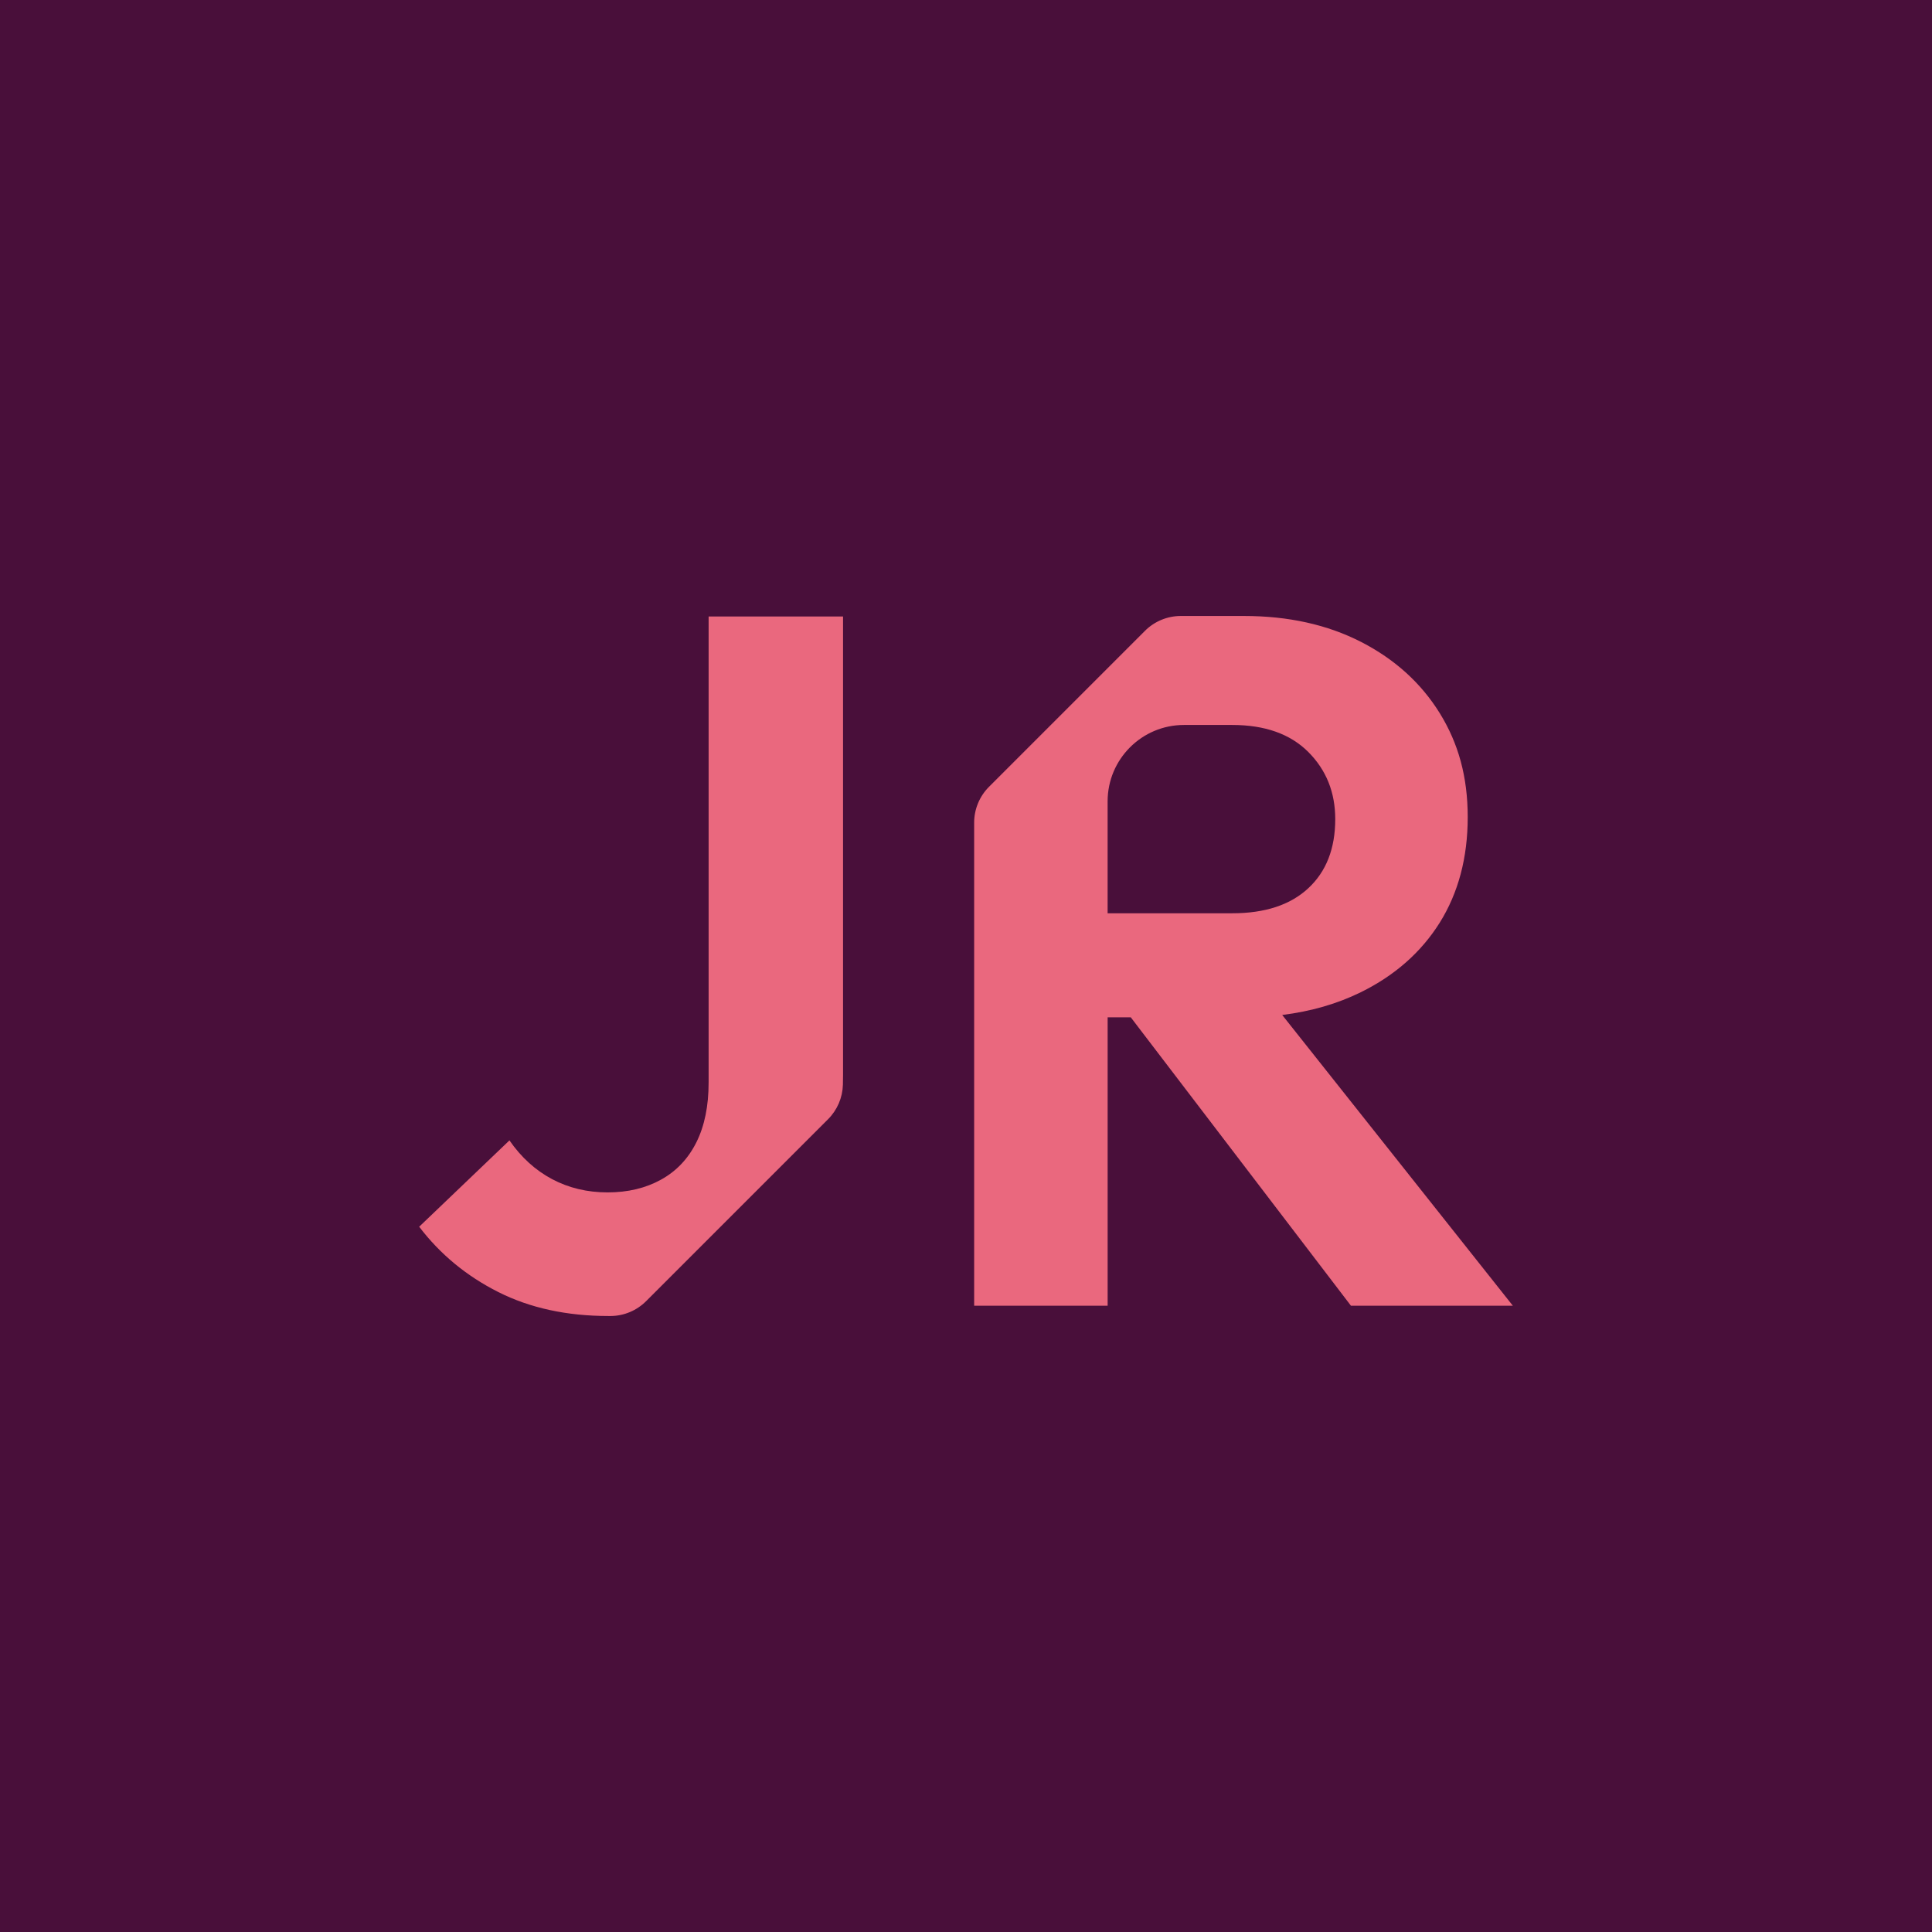 <?xml version="1.0" encoding="UTF-8"?>
<svg id="Layer_1" data-name="Layer 1" xmlns="http://www.w3.org/2000/svg" viewBox="0 0 1000 1000">
  <defs>
    <style>
      .cls-1 {
        fill: #490f3a;
      }

      .cls-1, .cls-2 {
        stroke-width: 0px;
      }

      .cls-2 {
        fill: #ea687e;
      }
    </style>
  </defs>
  <rect class="cls-1" x="0" width="1000" height="1000"/>
  <path class="cls-2" d="M366.78,319.08v241.22c0,12.19-2.11,22.52-6.35,30.99-4.24,8.47-10.33,14.9-18.28,19.29-7.95,4.4-17.18,6.6-27.68,6.6s-20.05-2.28-28.69-6.85c-8.62-4.58-16-11.26-22.09-20.07l-46.72,44.69c10.84,14.23,24.46,25.49,40.88,33.77,16.42,8.29,35.46,12.44,57.13,12.44.38,0,.75,0,1.13,0,6.88-.04,13.46-2.83,18.33-7.69l94.16-94.16c4.75-4.75,7.5-11.14,7.69-17.86.05-1.72.07-3.45.07-5.2v-237.16h-69.57Z"/>
  <path class="cls-2" d="M663.65,525.35c14.94-1.86,28.45-5.76,40.66-11.75,17.59-8.65,31.24-20.66,40.9-36.04,9.62-15.43,14.48-33.63,14.48-54.61s-4.86-38.25-14.48-53.82c-9.66-15.58-23.19-27.85-40.63-36.83-17.43-8.95-37.67-13.47-60.7-13.47h-32.69c-6.96,0-13.64,2.77-18.56,7.69l-80.72,80.73c-4.92,4.92-7.69,11.6-7.69,18.56v250.02h69.09v-149.28h11.97l113.96,149.28h83.8l-119.38-150.49ZM573.3,472.71v-57.93c0-21.84,17.71-39.54,39.53-39.54h24.98c16.89,0,30.02,4.66,39.33,13.95,9.32,9.32,13.98,20.92,13.98,34.79,0,15.22-4.66,27.17-13.98,35.8-9.32,8.65-22.44,12.93-39.33,12.93h-64.51Z"/>
</svg>